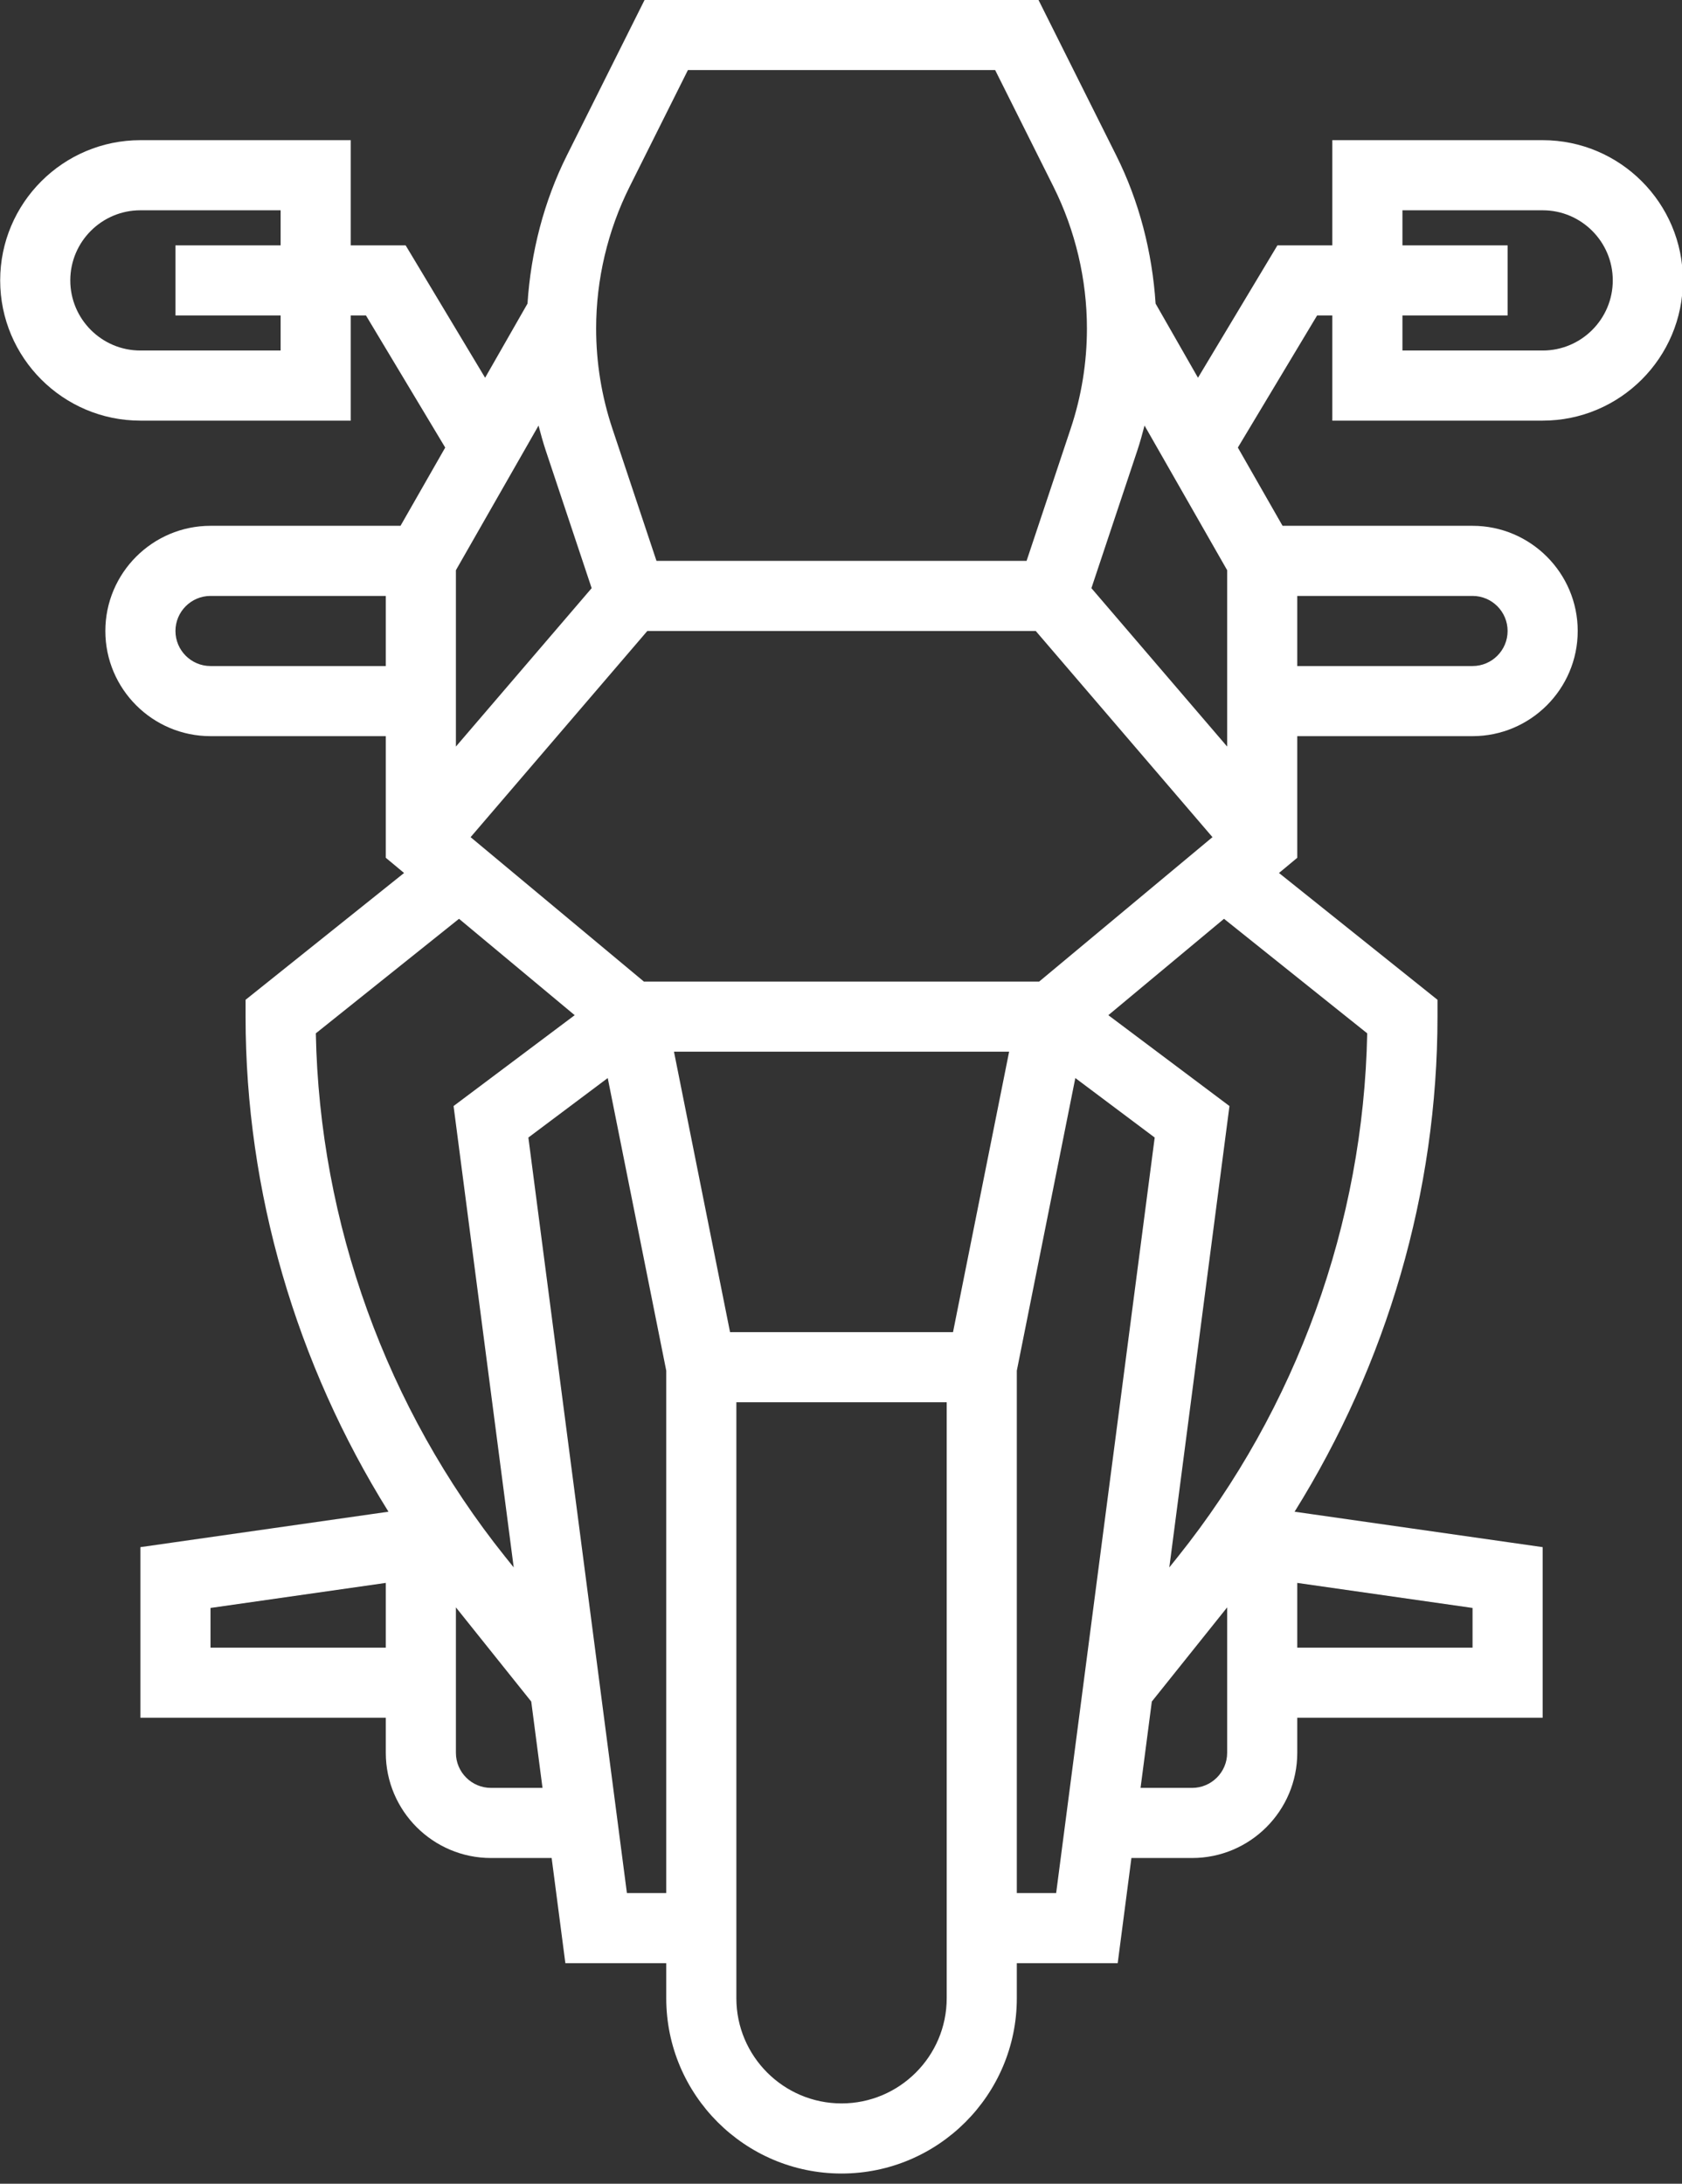 <?xml version="1.0" encoding="UTF-8" standalone="no"?>
<!DOCTYPE svg PUBLIC "-//W3C//DTD SVG 1.1//EN" "http://www.w3.org/Graphics/SVG/1.1/DTD/svg11.dtd">
<svg width="100%" height="100%" viewBox="0 0 114 148" version="1.1" xmlns="http://www.w3.org/2000/svg" xmlns:xlink="http://www.w3.org/1999/xlink" xml:space="preserve" xmlns:serif="http://www.serif.com/" style="fill-rule:evenodd;clip-rule:evenodd;stroke-linejoin:round;stroke-miterlimit:2;">
    <rect x="0" y="0" width="114" height="148" fill="#333333" stroke="none"/>
    <g transform="matrix(1,0,0,1,-2906.62,-363.615)">
        <g transform="matrix(1,0,0,1,1374.87,1301.78)">
            <g id="vv" transform="matrix(0.297,0,0,0.297,1515.13,-938.169)">
                <path d="M408,96C425.648,96 440,81.648 440,64C440,46.352 425.648,32 408,32L360,32L360,56L347.473,56L329.344,86.215L319.672,69.297C318.902,57.566 315.938,45.969 310.68,35.465L292.945,0L203.055,0L185.328,35.465C180.07,45.977 177.105,57.566 176.336,69.297L166.664,86.215L148.527,56L136,56L136,32L88,32C70.352,32 56,46.352 56,64C56,81.648 70.352,96 88,96L136,96L136,72L139.473,72L157.559,102.145L147.359,120L104,120C90.77,120 80,130.77 80,144C80,157.23 90.77,168 104,168L144,168L144,195.754L148.168,199.223L112,228.16L112,232C112,271.984 123.551,311.23 144.609,344.977L88,353.063L88,392L144,392L144,400C144,413.23 154.77,424 168,424L181.848,424L184.977,448L208,448L208,456C208,478.055 225.945,496 248,496C270.055,496 288,478.055 288,456L288,448L311.023,448L314.152,424L328,424C341.23,424 352,413.23 352,400L352,392L408,392L408,353.063L351.391,344.977C372.449,311.23 384,271.984 384,232L384,228.16L347.832,199.223L352,195.754L352,168L392,168C405.23,168 416,157.23 416,144C416,130.77 405.23,120 392,120L348.641,120L338.441,102.145L356.527,72L360,72L360,96L408,96ZM120,80L88,80C79.176,80 72,72.824 72,64C72,55.176 79.176,48 88,48L120,48L120,56L96,56L96,72L120,72L120,80ZM273.441,304L222.559,304L209.762,240L286.246,240L273.441,304ZM293.105,224L202.895,224L163.352,191.047L203.68,144L292.32,144L332.648,191.047L293.105,224ZM180.527,102.895L190.977,134.23L160,170.375L160,130.129L178.855,97.129C179.359,99.055 179.895,100.992 180.527,102.895ZM336,170.375L305.023,134.23L315.473,102.895C316.113,100.992 316.641,99.055 317.145,97.121L336,130.129L336,170.375ZM199.641,42.617L212.945,16L283.055,16L296.367,42.617C301.359,52.609 304,63.793 304,74.961C304,82.762 302.754,90.457 300.289,97.832L290.23,128L205.77,128L195.711,97.832C193.246,90.457 192,82.762 192,74.961C192,63.793 194.641,52.609 199.641,42.617ZM104,152C99.594,152 96,148.414 96,144C96,139.586 99.594,136 104,136L144,136L144,152L104,152ZM160.711,209.68L187.105,231.672L159.465,252.406L173.191,357.688L171.215,355.223C144.137,321.383 128.879,279.113 128.031,235.816L160.711,209.68ZM104,376L104,366.938L144,361.223L144,376L104,376ZM168,408C163.594,408 160,404.414 160,400L160,366.809L177.191,388.297L179.762,408L168,408ZM288,432L288,416L272,416L272,456C272,469.23 261.23,480 248,480C234.77,480 224,469.23 224,456L224,360L208,360L208,432L199.023,432L176.535,259.594L194.648,246.016L208,312.793L208,374L224,374L224,320L272,320L272,430L288,430L288,312.793L301.352,246.016L319.465,259.594L296.977,432L288,432ZM328,408L316.238,408L318.809,388.297L336,366.809L336,400C336,404.414 332.406,408 328,408ZM392,376L352,376L352,361.223L392,366.938L392,376ZM367.961,235.816C367.113,279.113 351.855,321.375 324.777,355.223L322.801,357.688L336.527,252.406L308.887,231.672L335.281,209.68L367.961,235.816ZM400,144C400,148.414 396.406,152 392,152L352,152L352,136L392,136C396.406,136 400,139.586 400,144ZM376,48L408,48C416.824,48 424,55.176 424,64C424,72.824 416.824,80 408,80L376,80L376,72L400,72L400,56L376,56L376,48Z" style="fill:white;fill-rule:nonzero;"/>
            </g>
        </g>
    </g>
</svg>

